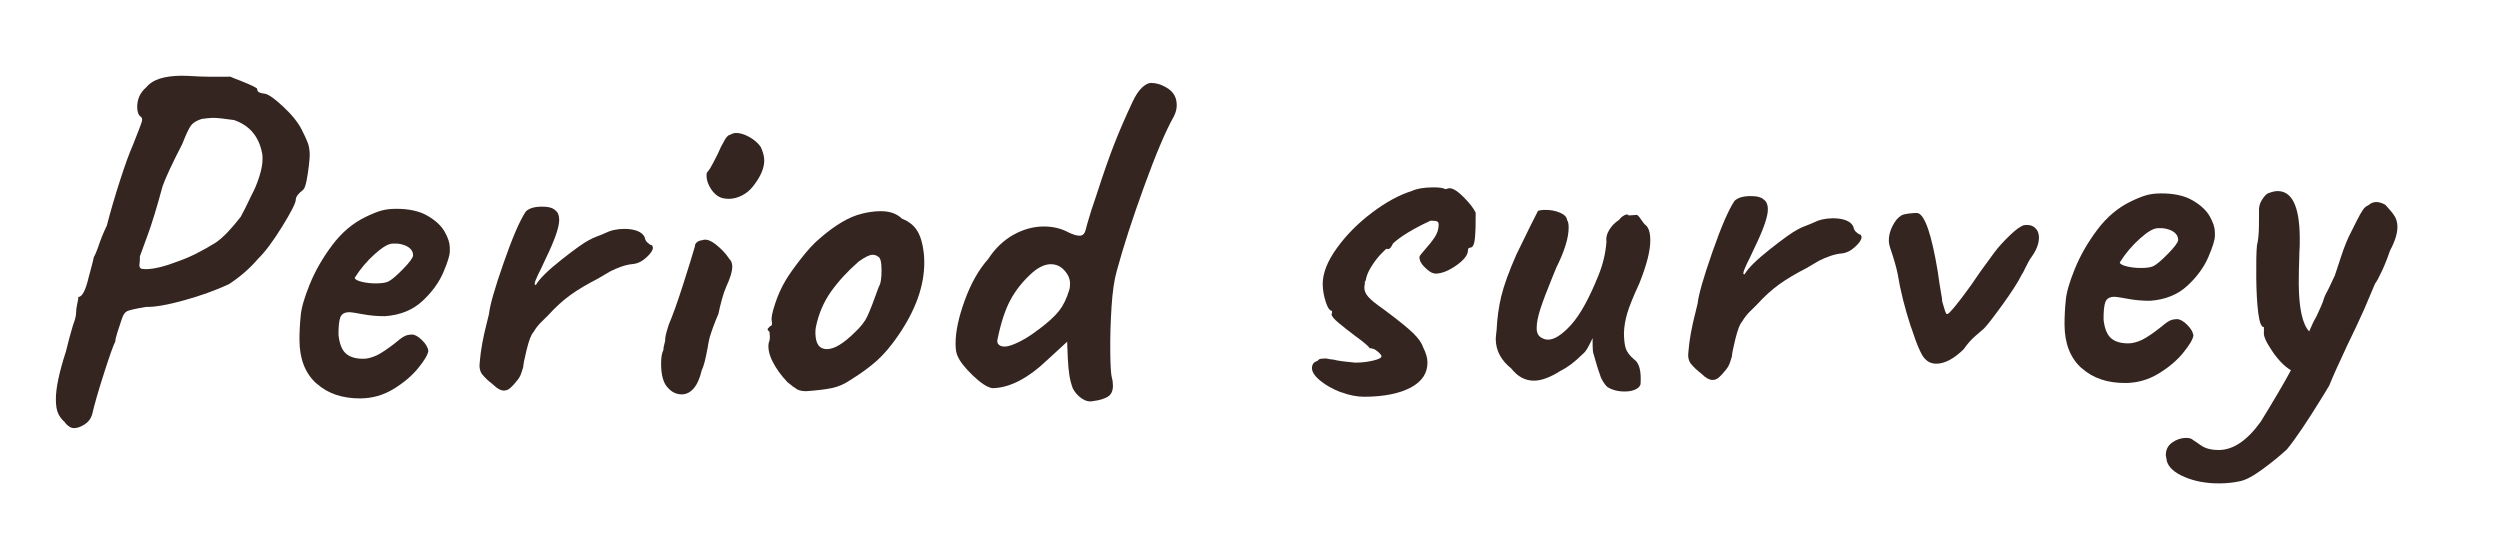 <?xml version="1.0" encoding="UTF-8"?><svg id="_层_1" xmlns="http://www.w3.org/2000/svg" xmlns:xlink="http://www.w3.org/1999/xlink" viewBox="0 0 516 113"><defs><style>.cls-1{fill:#342520;}.cls-2{clip-path:url(#clippath);}.cls-3{fill:none;}</style><clipPath id="clippath"><rect class="cls-3" x="-260.87" y="-205.09" width="2038" height="1164.6"/></clipPath><clipPath id="clippath-1"><rect class="cls-3" x="-172.87" y="-205.09" width="1950" height="850"/></clipPath></defs><g class="cls-2"><g><path class="cls-1" d="M14.28,88.03c-.36-.23-.68-.53-.94-.93-.53-.45-.96-1.01-1.29-1.66-.33-.65-.51-1.64-.52-2.95-.02-2.3,.67-5.62,2.08-9.96,.44-1.84,.92-3.62,1.43-5.33,.45-1.18,.67-2.07,.67-2.66,0-.52,.07-1.13,.23-1.82,.16-.69,.24-1.17,.23-1.43,.79,0,1.5-1.36,2.13-4.05,.25-.99,.48-1.83,.67-2.52,.19-.69,.32-1.23,.38-1.63,.13-.2,.27-.49,.44-.89,.16-.4,.3-.76,.43-1.09,.51-1.58,1.12-3.09,1.83-4.54,.76-2.96,1.67-6.07,2.72-9.32s1.93-5.68,2.64-7.26l1.16-2.96c.06-.2,.21-.58,.43-1.14,.22-.56,.34-.97,.33-1.23,0-.26-.1-.46-.3-.59-.46-.32-.7-.98-.71-1.96-.01-1.64,.6-2.99,1.83-4.05,.71-.86,1.68-1.47,2.89-1.85,1.21-.37,2.67-.56,4.37-.58,.72,0,2,.05,3.84,.16,.79,.06,2.89,.07,6.3,.04,.4,.19,1.12,.48,2.17,.87,2.24,.9,3.36,1.45,3.36,1.64,0,.33,.12,.56,.35,.69,.23,.13,.58,.23,1.04,.29,.72,0,2.02,.87,3.91,2.62,1.89,1.76,3.19,3.38,3.93,4.89,.6,1.18,1.02,2.09,1.25,2.74,.23,.65,.36,1.47,.37,2.46,0,.39-.06,1.12-.18,2.17-.12,1.05-.28,2.07-.47,3.06-.19,.99-.41,1.61-.67,1.88-1.04,.8-1.56,1.49-1.56,2.08,0,.66-.93,2.5-2.81,5.54-1.88,3.04-3.53,5.25-4.96,6.64-1.69,1.98-3.71,3.74-6.06,5.27-2.74,1.27-5.83,2.38-9.27,3.33-3.44,.95-6.04,1.4-7.81,1.35-2.1,.35-3.39,.64-3.88,.87-.49,.23-.86,.78-1.12,1.63-.32,.92-.62,1.84-.91,2.76-.29,.92-.43,1.55-.43,1.87-.39,.73-1.17,2.93-2.35,6.61-1.18,3.69-1.99,6.51-2.44,8.49-.26,.85-.77,1.53-1.56,2.03-.78,.5-1.5,.75-2.16,.76-.33,0-.67-.11-1.04-.34Zm15.81-32.47c1.71-.02,3.93-.56,6.68-1.63,2.35-.81,4.97-2.11,7.84-3.91,1.43-1,3.12-2.75,5.07-5.26,.39-.66,1.16-2.21,2.32-4.65,.52-.92,1.01-2.11,1.49-3.56,.48-1.45,.71-2.73,.7-3.85,0-.52-.04-.92-.11-1.18-.69-3.41-2.61-5.65-5.77-6.74-2.1-.31-3.58-.46-4.43-.45-.46,0-1.21,.08-2.26,.22-1.05,.34-1.78,.79-2.2,1.35-.42,.56-1.02,1.83-1.79,3.8-2.07,4.02-3.42,6.92-4.06,8.7-1.21,4.47-2.26,7.91-3.16,10.31-.9,2.4-1.41,3.8-1.54,4.2v.39c0,.39-.02,.79-.08,1.18-.06,.39,0,.69,.2,.88,.13,.13,.49,.19,1.08,.19Z"/><path class="cls-1" d="M65.33,79.17c-2.32-2.08-3.49-5.05-3.52-8.93-.01-1.51,.07-3.18,.25-5.02,.12-1.58,.74-3.75,1.86-6.51,1.12-2.77,2.67-5.47,4.65-8.11,1.98-2.64,4.31-4.6,6.99-5.87,1.24-.6,2.29-1.02,3.14-1.26,.85-.24,1.83-.36,2.95-.37,2.69-.02,4.88,.45,6.56,1.42,1.68,.97,2.87,2.08,3.57,3.31,.7,1.24,1.05,2.32,1.06,3.24v.79c.01,.79-.43,2.23-1.33,4.34-.9,2.11-2.34,4.09-4.33,5.94-1.99,1.85-4.55,2.89-7.7,3.12-1.57,.01-3.1-.12-4.58-.4-1.48-.28-2.42-.42-2.81-.42-.98,0-1.61,.38-1.86,1.1-.26,.73-.38,1.94-.36,3.64,.21,1.84,.73,3.11,1.56,3.82,.83,.72,2.03,1.06,3.6,1.05,.79,0,1.7-.24,2.75-.71,1.04-.53,2.28-1.36,3.72-2.49,.78-.66,1.4-1.13,1.86-1.39,.46-.27,1.01-.4,1.67-.41,.59,0,1.28,.38,2.08,1.16,.79,.78,1.23,1.53,1.3,2.25-.13,.79-.84,1.98-2.13,3.56-1.3,1.59-2.99,3.01-5.08,4.28-2.09,1.27-4.35,1.91-6.77,1.93-3.74,.03-6.77-.99-9.08-3.07Zm14.87-21.09c.65-.33,1.65-1.18,2.98-2.54,1.33-1.36,2.03-2.3,2.09-2.82,0-.66-.29-1.19-.85-1.62-.56-.42-1.33-.69-2.32-.82h-1.08c-.85,.02-2.08,.73-3.67,2.16-1.6,1.43-2.98,3.06-4.14,4.91,.07,.33,.56,.6,1.48,.82,.92,.22,1.91,.33,2.95,.32,1.25-.01,2.1-.15,2.56-.42Z"/><path class="cls-1" d="M99.56,77.3c-.53-.65-.7-1.57-.52-2.75,.18-2.23,.65-4.83,1.41-7.79l.48-1.97c.18-1.77,1.18-5.28,3.01-10.51,1.82-5.23,3.35-8.77,4.58-10.62,.65-.66,1.76-1,3.34-1.01,1.31-.01,2.23,.24,2.76,.76,.53,.39,.8,1.04,.8,1.96,.01,1.51-.92,4.18-2.78,8l-.97,2.08c-.45,.86-.82,1.65-1.11,2.37-.29,.73-.27,1.05,.06,.98,.71-1.25,2.45-2.97,5.22-5.16,2.77-2.19,4.68-3.55,5.72-4.08,.46-.27,1.04-.53,1.76-.8,.72-.27,1.21-.47,1.47-.6,1.18-.6,2.52-.91,4.03-.92,1.05,0,1.95,.13,2.71,.42,.76,.29,1.27,.73,1.54,1.31,.07,.46,.25,.82,.55,1.08,.3,.26,.51,.42,.64,.49,.2,0,.33,.08,.4,.24,.07,.16,.1,.28,.1,.34,0,.53-.45,1.2-1.36,2.03-.91,.83-1.86,1.28-2.84,1.35-.72,.07-1.47,.24-2.26,.51-.79,.27-1.57,.6-2.35,1l-2.55,1.5c-2.22,1.14-4.1,2.25-5.63,3.35-1.53,1.1-3.08,2.5-4.64,4.22-.33,.33-.8,.79-1.41,1.39-.62,.6-1.15,1.29-1.61,2.08-.46,.46-.92,1.67-1.4,3.6-.48,1.94-.71,3.14-.71,3.6-.06,.2-.19,.59-.38,1.19-.19,.59-.48,1.12-.87,1.58-.58,.73-1.07,1.26-1.46,1.59-.39,.33-.82,.5-1.28,.5-.66,0-1.41-.41-2.27-1.26-.93-.71-1.65-1.4-2.18-2.05Z"/><path class="cls-1" d="M136.45,75.11c-.01-1.25,.14-2.2,.47-2.86,0-.33,.06-.72,.19-1.18,.13-.46,.19-.76,.19-.89-.07-.39,.18-1.48,.76-3.25,.77-1.78,1.75-4.51,2.93-8.19,1.18-3.68,1.99-6.32,2.44-7.89,0-.33,.13-.61,.39-.84,.26-.23,.65-.38,1.18-.45,.72-.27,1.64,.03,2.76,.91,1.12,.88,2.05,1.87,2.78,2.98,.4,.39,.6,.91,.6,1.57,0,.98-.41,2.37-1.24,4.14-.32,.73-.63,1.61-.91,2.67-.29,1.05-.52,2.04-.71,2.96-.77,1.78-1.38,3.42-1.83,4.94-.19,.85-.32,1.51-.38,1.97-.44,2.43-.85,4.01-1.24,4.74-.38,1.64-.93,2.88-1.64,3.71-.72,.83-1.53,1.24-2.45,1.25-1.12,0-2.07-.44-2.87-1.35-.93-.91-1.4-2.55-1.42-4.91Zm10.11-36.4c-.4-.72-.64-1.4-.71-2.06-.07-.65,0-1.05,.19-1.18,.39-.46,.78-1.09,1.17-1.88,.39-.79,.68-1.35,.87-1.68,.51-1.19,.93-2.04,1.26-2.57,.45-.92,.87-1.42,1.27-1.49,.52-.27,.95-.4,1.28-.41,.85,0,1.79,.28,2.81,.86,1.02,.58,1.8,1.26,2.33,2.05,.47,1.05,.71,1.96,.71,2.75,.01,1.57-.73,3.32-2.22,5.24-.65,.86-1.43,1.52-2.34,1.99-.92,.47-1.83,.71-2.75,.71-.92,0-1.67-.18-2.27-.57-.66-.45-1.19-1.04-1.59-1.76Z"/><path class="cls-1" d="M164.55,80.37c-.46-.26-1.12-.74-1.98-1.46-1.32-1.37-2.35-2.78-3.09-4.25-.74-1.47-1.01-2.76-.82-3.88,.19-.46,.27-.92,.23-1.38-.04-.46-.06-.75-.06-.89-.27-.26-.4-.44-.4-.54,0-.1,.06-.2,.19-.3,.13-.1,.23-.21,.29-.35,.39,0,.52-.36,.38-1.09-.14-.52,.08-1.67,.66-3.45,.58-1.78,1.31-3.42,2.22-4.94,.71-1.19,1.76-2.67,3.16-4.46,1.39-1.78,2.64-3.14,3.75-4.07,3.26-2.85,6.19-4.58,8.81-5.2,1.31-.34,2.59-.51,3.83-.52,1.9-.02,3.38,.5,4.44,1.54,1.45,.58,2.5,1.42,3.17,2.53,.67,1.11,1.11,2.58,1.32,4.42,.07,.39,.11,1.05,.12,1.97,.04,4.86-1.75,9.92-5.38,15.2-1.49,2.18-2.98,3.93-4.48,5.26-1.5,1.33-3.32,2.65-5.48,3.98-1.17,.8-2.42,1.33-3.73,1.61-1.31,.27-3.08,.49-5.31,.64-.79,0-1.41-.12-1.87-.38Zm14.48-15.13c.55-1.15,1.33-3.18,2.36-6.07,.39-.59,.58-1.78,.56-3.55-.01-1.57-.25-2.46-.71-2.65-.33-.26-.73-.39-1.18-.38-.59,0-1.54,.47-2.84,1.4-2.28,1.99-4.18,4.06-5.7,6.2-1.52,2.15-2.57,4.6-3.13,7.36-.06,.26-.09,.66-.09,1.18,.02,2.23,.82,3.34,2.39,3.33,1.51-.01,3.4-1.15,5.68-3.4,1.24-1.13,2.13-2.27,2.68-3.42Z"/><path class="cls-1" d="M223.22,82.22c-.79-.58-1.39-1.27-1.79-2.05-.34-.92-.57-1.82-.71-2.7-.14-.88-.25-2.08-.33-3.59l-.13-3.35-4,3.68c-4.1,3.91-7.92,5.88-11.46,5.91-1.05-.19-2.39-1.06-4.01-2.62-1.62-1.56-2.67-2.9-3.14-4.01-.27-.52-.41-1.34-.42-2.46-.02-2.49,.61-5.5,1.89-9.02,1.28-3.52,2.9-6.37,4.85-8.56,1.42-2.18,3.15-3.83,5.17-4.97,2.02-1.13,4.08-1.71,6.19-1.73,1.97-.02,3.71,.4,5.23,1.23,.92,.45,1.68,.67,2.27,.67,.66,0,1.08-.44,1.27-1.29,.06-.33,.44-1.64,1.15-3.95l1.06-3.16c1.4-4.34,2.62-7.83,3.65-10.46,1.03-2.63,2.28-5.53,3.76-8.69,.64-1.38,1.32-2.41,2.04-3.07,.72-.66,1.37-.96,1.96-.9,.85,0,1.79,.26,2.81,.81,1.02,.55,1.7,1.25,2.04,2.1,.2,.46,.3,1.02,.31,1.67,0,.72-.18,1.48-.57,2.27-1.68,2.97-3.74,7.81-6.17,14.52-2.44,6.71-4.32,12.54-5.65,17.47-.51,1.78-.87,4.24-1.07,7.39-.2,3.15-.29,6.24-.26,9.25,.03,2.89,.14,4.69,.34,5.41,.13,.39,.2,.92,.21,1.57,0,1.12-.36,1.89-1.11,2.32-.75,.43-1.72,.72-2.9,.86-.85,.21-1.67,.01-2.47-.57Zm-8.88-14.19c1.96-1.46,3.37-2.75,4.25-3.87,.88-1.12,1.57-2.54,2.08-4.25,.13-.33,.19-.79,.19-1.38-.01-1.18-.58-2.26-1.7-3.23-.66-.52-1.42-.77-2.27-.77-1.38,.01-2.81,.75-4.31,2.2-1.69,1.59-3.06,3.36-4.09,5.3-1.03,1.95-1.9,4.59-2.59,7.94-.13,.46-.06,.84,.21,1.13,.26,.29,.69,.44,1.28,.43,.46,0,1.11-.17,1.96-.51,1.5-.6,3.17-1.6,4.99-3Z"/><path class="cls-1" d="M276.79,80.97c-1.68-.64-3.1-1.43-4.25-2.37-1.16-.94-1.74-1.81-1.75-2.59,0-.79,.35-1.28,1.07-1.49l.49-.4c.13-.07,.39-.1,.79-.1,.26-.07,.59-.05,.98,.04,.4,.1,.72,.14,.99,.14,.46,.13,1.15,.25,2.07,.38l2.56,.27c1.31-.01,2.54-.15,3.69-.43,1.14-.27,1.72-.57,1.71-.9,0-.2-.27-.52-.8-.98-.53-.45-1.09-.68-1.68-.67,0-.26-1.03-1.14-3.07-2.63-1.12-.84-2.2-1.69-3.22-2.53-1.03-.84-1.54-1.46-1.54-1.86l.1-.2v-.49c-.46,0-.9-.61-1.3-1.86-.4-1.24-.61-2.46-.62-3.64-.02-2.23,.94-4.7,2.89-7.41,1.94-2.71,4.37-5.16,7.27-7.35,2.9-2.19,5.66-3.69,8.28-4.5,.98-.47,2.42-.71,4.32-.73,1.25-.01,2.1,.11,2.56,.37l.79-.2c.79,0,1.81,.64,3.07,1.94,1.26,1.3,2.05,2.34,2.39,3.13,.02,2.17-.03,3.9-.15,5.22-.12,1.31-.44,1.97-.97,1.98-.07,0-.16,.04-.29,.1-.13,.07-.19,.23-.19,.49,0,.92-.79,1.94-2.38,3.07-1.6,1.13-3.05,1.7-4.36,1.71l-.39-.09c-.39-.06-.97-.45-1.73-1.17-.76-.71-1.14-1.43-1.15-2.16,0-.2,.39-.72,1.17-1.58,.78-.86,1.44-1.7,1.99-2.53,.55-.82,.82-1.7,.81-2.62,0-.33-.12-.54-.35-.64-.23-.1-.67-.14-1.33-.14-3.59,1.67-6.17,3.24-7.73,4.69-.19,.4-.37,.69-.53,.89-.16,.2-.38,.3-.64,.3,0-.06-.03-.1-.1-.1-.13,0-.55,.38-1.27,1.14-.72,.76-1.38,1.64-1.99,2.63-.62,.99-.98,1.91-1.11,2.77l-.19,.3v.49c-.06,.13-.09,.39-.09,.79,0,.59,.27,1.2,.8,1.81,.53,.62,1.59,1.48,3.17,2.58,2.97,2.21,5,3.84,6.1,4.92,1.09,1.07,1.77,2.04,2.04,2.89,.6,1.18,.91,2.22,.91,3.14,.02,2.23-1.13,3.96-3.45,5.2-2.32,1.23-5.48,1.87-9.48,1.9-1.57,.01-3.2-.3-4.88-.94Z"/><path class="cls-1" d="M330.3,77.5c-.37-.95-.83-2.4-1.37-4.37-.14-.39-.21-.97-.21-1.72,0-.75-.01-1.29-.01-1.62-.26,.59-.58,1.23-.97,1.93-.39,.69-.78,1.17-1.17,1.44-1.5,1.52-3,2.65-4.5,3.39-2.09,1.33-3.89,2-5.4,2.02-1.84,.02-3.42-.82-4.75-2.52-2.12-1.69-3.18-3.71-3.2-6.07,0-.33,.06-.95,.18-1.87,.11-2.43,.43-4.76,.97-7,.54-2.23,1.58-5.1,3.12-8.59l2.9-5.93,1.55-3.06c.33-.13,.85-.21,1.57-.21,1.05,0,2.03,.18,2.96,.57,.92,.39,1.42,.91,1.49,1.56,.2,.26,.3,.75,.31,1.47,.02,2.1-.84,4.9-2.58,8.39l-.77,1.88c-1.16,2.83-1.99,5.04-2.5,6.62-.51,1.58-.76,2.89-.75,3.94,0,1.05,.41,1.74,1.2,2.06,.33,.19,.72,.29,1.18,.29,1.31-.01,2.89-1.04,4.75-3.09,1.85-2.05,3.74-5.48,5.67-10.29,.9-2.24,1.44-4.54,1.61-6.9-.14-.72,.05-1.51,.57-2.37,.52-.86,1.2-1.55,2.05-2.08,.26-.4,.62-.71,1.07-.94,.46-.23,.75-.22,.89,.04l1.57-.11c.2-.07,.51,.23,.94,.88,.43,.65,.75,1.04,.94,1.17,.66,.52,1,1.57,1.01,3.14,.02,2.17-.74,5.16-2.28,8.98-1.22,2.64-2.04,4.66-2.46,6.07-.42,1.42-.65,2.78-.7,4.09,.01,1.38,.13,2.44,.37,3.2,.24,.75,.82,1.52,1.74,2.3,1.06,.71,1.5,2.42,1.32,5.11-.13,.46-.49,.82-1.07,1.09-.59,.27-1.31,.41-2.16,.41-1.44,.01-2.66-.31-3.65-.95-.6-.58-1.08-1.35-1.45-2.3Z"/><path class="cls-1" d="M349.03,75.12c-.53-.65-.7-1.57-.52-2.75,.18-2.23,.65-4.83,1.41-7.79l.48-1.97c.18-1.77,1.18-5.28,3.01-10.51,1.82-5.23,3.35-8.77,4.58-10.62,.65-.66,1.76-1,3.34-1.01,1.31-.01,2.23,.24,2.76,.76,.53,.39,.8,1.04,.8,1.96,.01,1.51-.92,4.18-2.78,8l-.97,2.07c-.45,.86-.82,1.65-1.11,2.37-.29,.73-.27,1.05,.06,.98,.71-1.25,2.45-2.97,5.22-5.16,2.77-2.19,4.68-3.55,5.72-4.08,.46-.27,1.04-.53,1.76-.8,.72-.27,1.21-.47,1.47-.6,1.18-.6,2.52-.91,4.03-.92,1.05,0,1.95,.13,2.71,.42,.76,.29,1.27,.73,1.54,1.32,.07,.46,.25,.82,.55,1.08,.3,.26,.51,.42,.64,.49,.2,0,.33,.08,.4,.24,.07,.16,.1,.28,.1,.34,0,.53-.45,1.2-1.36,2.03-.91,.83-1.86,1.28-2.84,1.35-.72,.07-1.47,.24-2.26,.51-.79,.27-1.57,.6-2.35,1l-2.55,1.5c-2.22,1.14-4.1,2.25-5.63,3.35-1.53,1.1-3.08,2.5-4.64,4.22-.33,.33-.8,.79-1.41,1.39-.62,.6-1.15,1.29-1.61,2.08-.46,.46-.92,1.67-1.4,3.6-.48,1.94-.71,3.14-.71,3.6-.06,.2-.19,.59-.38,1.18-.19,.59-.48,1.12-.87,1.58-.58,.73-1.07,1.26-1.46,1.59-.39,.33-.82,.5-1.28,.5-.66,0-1.42-.41-2.27-1.26-.93-.71-1.65-1.4-2.18-2.05Z"/><path class="cls-1" d="M394.43,67.54c-1.28-3.93-2.2-7.59-2.75-11-.27-1.38-.82-3.24-1.62-5.6-.14-.52-.21-.95-.21-1.28,0-.98,.24-1.99,.76-3.01,.52-1.02,1.1-1.73,1.75-2.13,.26-.2,.83-.35,1.72-.46,.88-.11,1.49-.13,1.82-.06,1.45,.51,2.79,4.5,4.04,11.97,.28,2.03,.51,3.51,.68,4.42,.17,.92,.26,1.54,.26,1.87,.13,.39,.27,.85,.41,1.37,.14,.52,.27,.88,.4,1.08,.13,.2,.36,.13,.69-.2,.72-.73,1.79-2.05,3.21-3.96,.71-.92,1.78-2.44,3.21-4.56l2.82-3.86c.78-1.06,1.82-2.21,3.12-3.47,1.3-1.26,2.31-1.99,3.03-2.19,.92-.14,1.66,.04,2.22,.52,.56,.49,.85,1.16,.85,2.01,.01,1.25-.5,2.6-1.54,4.05-.39,.53-.79,1.24-1.21,2.13-.42,.89-.69,1.4-.82,1.53-.71,1.45-2.02,3.5-3.93,6.14-1.91,2.64-3.19,4.29-3.84,4.95-.13,.13-.67,.6-1.61,1.39-.94,.8-1.81,1.75-2.58,2.88-2.02,1.99-3.91,2.99-5.68,3-.85,0-1.58-.28-2.17-.87-.73-.52-1.73-2.74-3.01-6.67Z"/><path class="cls-1" d="M429.64,75.99c-2.32-2.08-3.49-5.05-3.52-8.93-.01-1.51,.07-3.18,.25-5.02,.12-1.58,.74-3.75,1.86-6.51,1.12-2.77,2.67-5.47,4.65-8.11,1.98-2.64,4.31-4.6,6.99-5.87,1.24-.6,2.29-1.02,3.14-1.26,.85-.24,1.83-.36,2.95-.37,2.69-.02,4.88,.45,6.56,1.42,1.68,.97,2.87,2.08,3.57,3.31,.7,1.24,1.05,2.32,1.06,3.24v.79c.01,.79-.43,2.23-1.33,4.34-.9,2.11-2.34,4.09-4.33,5.94-1.99,1.85-4.55,2.89-7.7,3.12-1.57,.01-3.1-.12-4.58-.4-1.48-.28-2.42-.42-2.81-.42-.98,0-1.6,.38-1.86,1.1-.26,.73-.38,1.94-.36,3.64,.21,1.84,.73,3.11,1.56,3.82,.83,.72,2.03,1.06,3.6,1.05,.79,0,1.7-.24,2.75-.71,1.04-.53,2.28-1.36,3.72-2.49,.78-.66,1.4-1.13,1.86-1.39,.46-.27,1.01-.4,1.67-.41,.59,0,1.28,.38,2.08,1.16,.79,.78,1.23,1.53,1.3,2.25-.13,.79-.84,1.98-2.13,3.56-1.3,1.59-2.99,3.01-5.08,4.28-2.09,1.26-4.35,1.91-6.77,1.93-3.74,.03-6.77-.99-9.08-3.07Zm14.87-21.09c.65-.33,1.65-1.18,2.98-2.54,1.33-1.36,2.03-2.3,2.09-2.82,0-.66-.29-1.19-.85-1.62-.56-.42-1.33-.69-2.32-.82h-1.08c-.85,.02-2.08,.73-3.67,2.16-1.6,1.43-2.98,3.06-4.14,4.91,.07,.33,.56,.6,1.48,.82,.92,.22,1.91,.33,2.96,.32,1.25-.01,2.1-.15,2.56-.42Z"/><path class="cls-1" d="M494.22,44.58c.4,.62,.6,1.36,.61,2.21,.01,1.38-.5,3.02-1.53,4.93-.51,1.52-1.07,2.93-1.69,4.25-.61,1.32-1.08,2.17-1.4,2.57l-2.22,5.24c-.96,2.17-2.16,4.71-3.57,7.61-1.74,3.69-2.96,6.42-3.67,8.2l-1.26,2.08c-3.24,5.28-5.73,8.97-7.48,11.09-1.43,1.32-3.13,2.7-5.08,4.13-1.96,1.43-3.52,2.25-4.7,2.45-1.24,.27-2.62,.42-4.13,.43-2.69,.02-5.09-.42-7.2-1.32-2.11-.9-3.33-2-3.67-3.31l-.21-1.18c0-1.12,.43-1.99,1.31-2.62,.88-.63,1.85-.95,2.89-.96,.66,0,1.15,.15,1.48,.48,.13,.06,.66,.42,1.58,1.07,.92,.65,2.17,.96,3.75,.95,2.95-.03,5.82-1.99,8.61-5.88,2.72-4.42,4.79-7.95,6.21-10.58-1.32-.78-2.61-2.09-3.87-3.95-1.26-1.86-1.83-3.15-1.71-3.87v-1.08c-.54,0-.92-.98-1.17-2.94-.25-1.97-.38-4.39-.41-7.28-.03-3.15,.02-5.35,.14-6.6,.25-1.05,.39-2.35,.41-3.89,.02-1.54,.03-2.54,.02-3-.07-.92,.1-1.72,.52-2.42,.42-.69,.83-1.17,1.22-1.44,.85-.34,1.54-.51,2.06-.51,3.02-.03,4.56,3.18,4.61,9.6,.01,1.25-.01,2.2-.07,2.85-.1,3.15-.15,5.38-.14,6.69,.04,5.05,.76,8.33,2.15,9.82,.58-1.38,1.06-2.37,1.45-2.97,.9-1.91,1.42-3.13,1.54-3.65,.13-.46,.48-1.22,1.06-2.27l1.26-2.67c.13-.39,.54-1.66,1.25-3.8,.7-2.14,1.41-3.87,2.12-5.19,.26-.53,.64-1.3,1.16-2.32,.52-1.02,.93-1.76,1.26-2.23,.32-.46,.68-.76,1.07-.9,.52-.46,1.08-.7,1.67-.7,.59,0,1.21,.19,1.88,.57,.86,.91,1.49,1.68,1.89,2.3Z"/></g></g></svg>